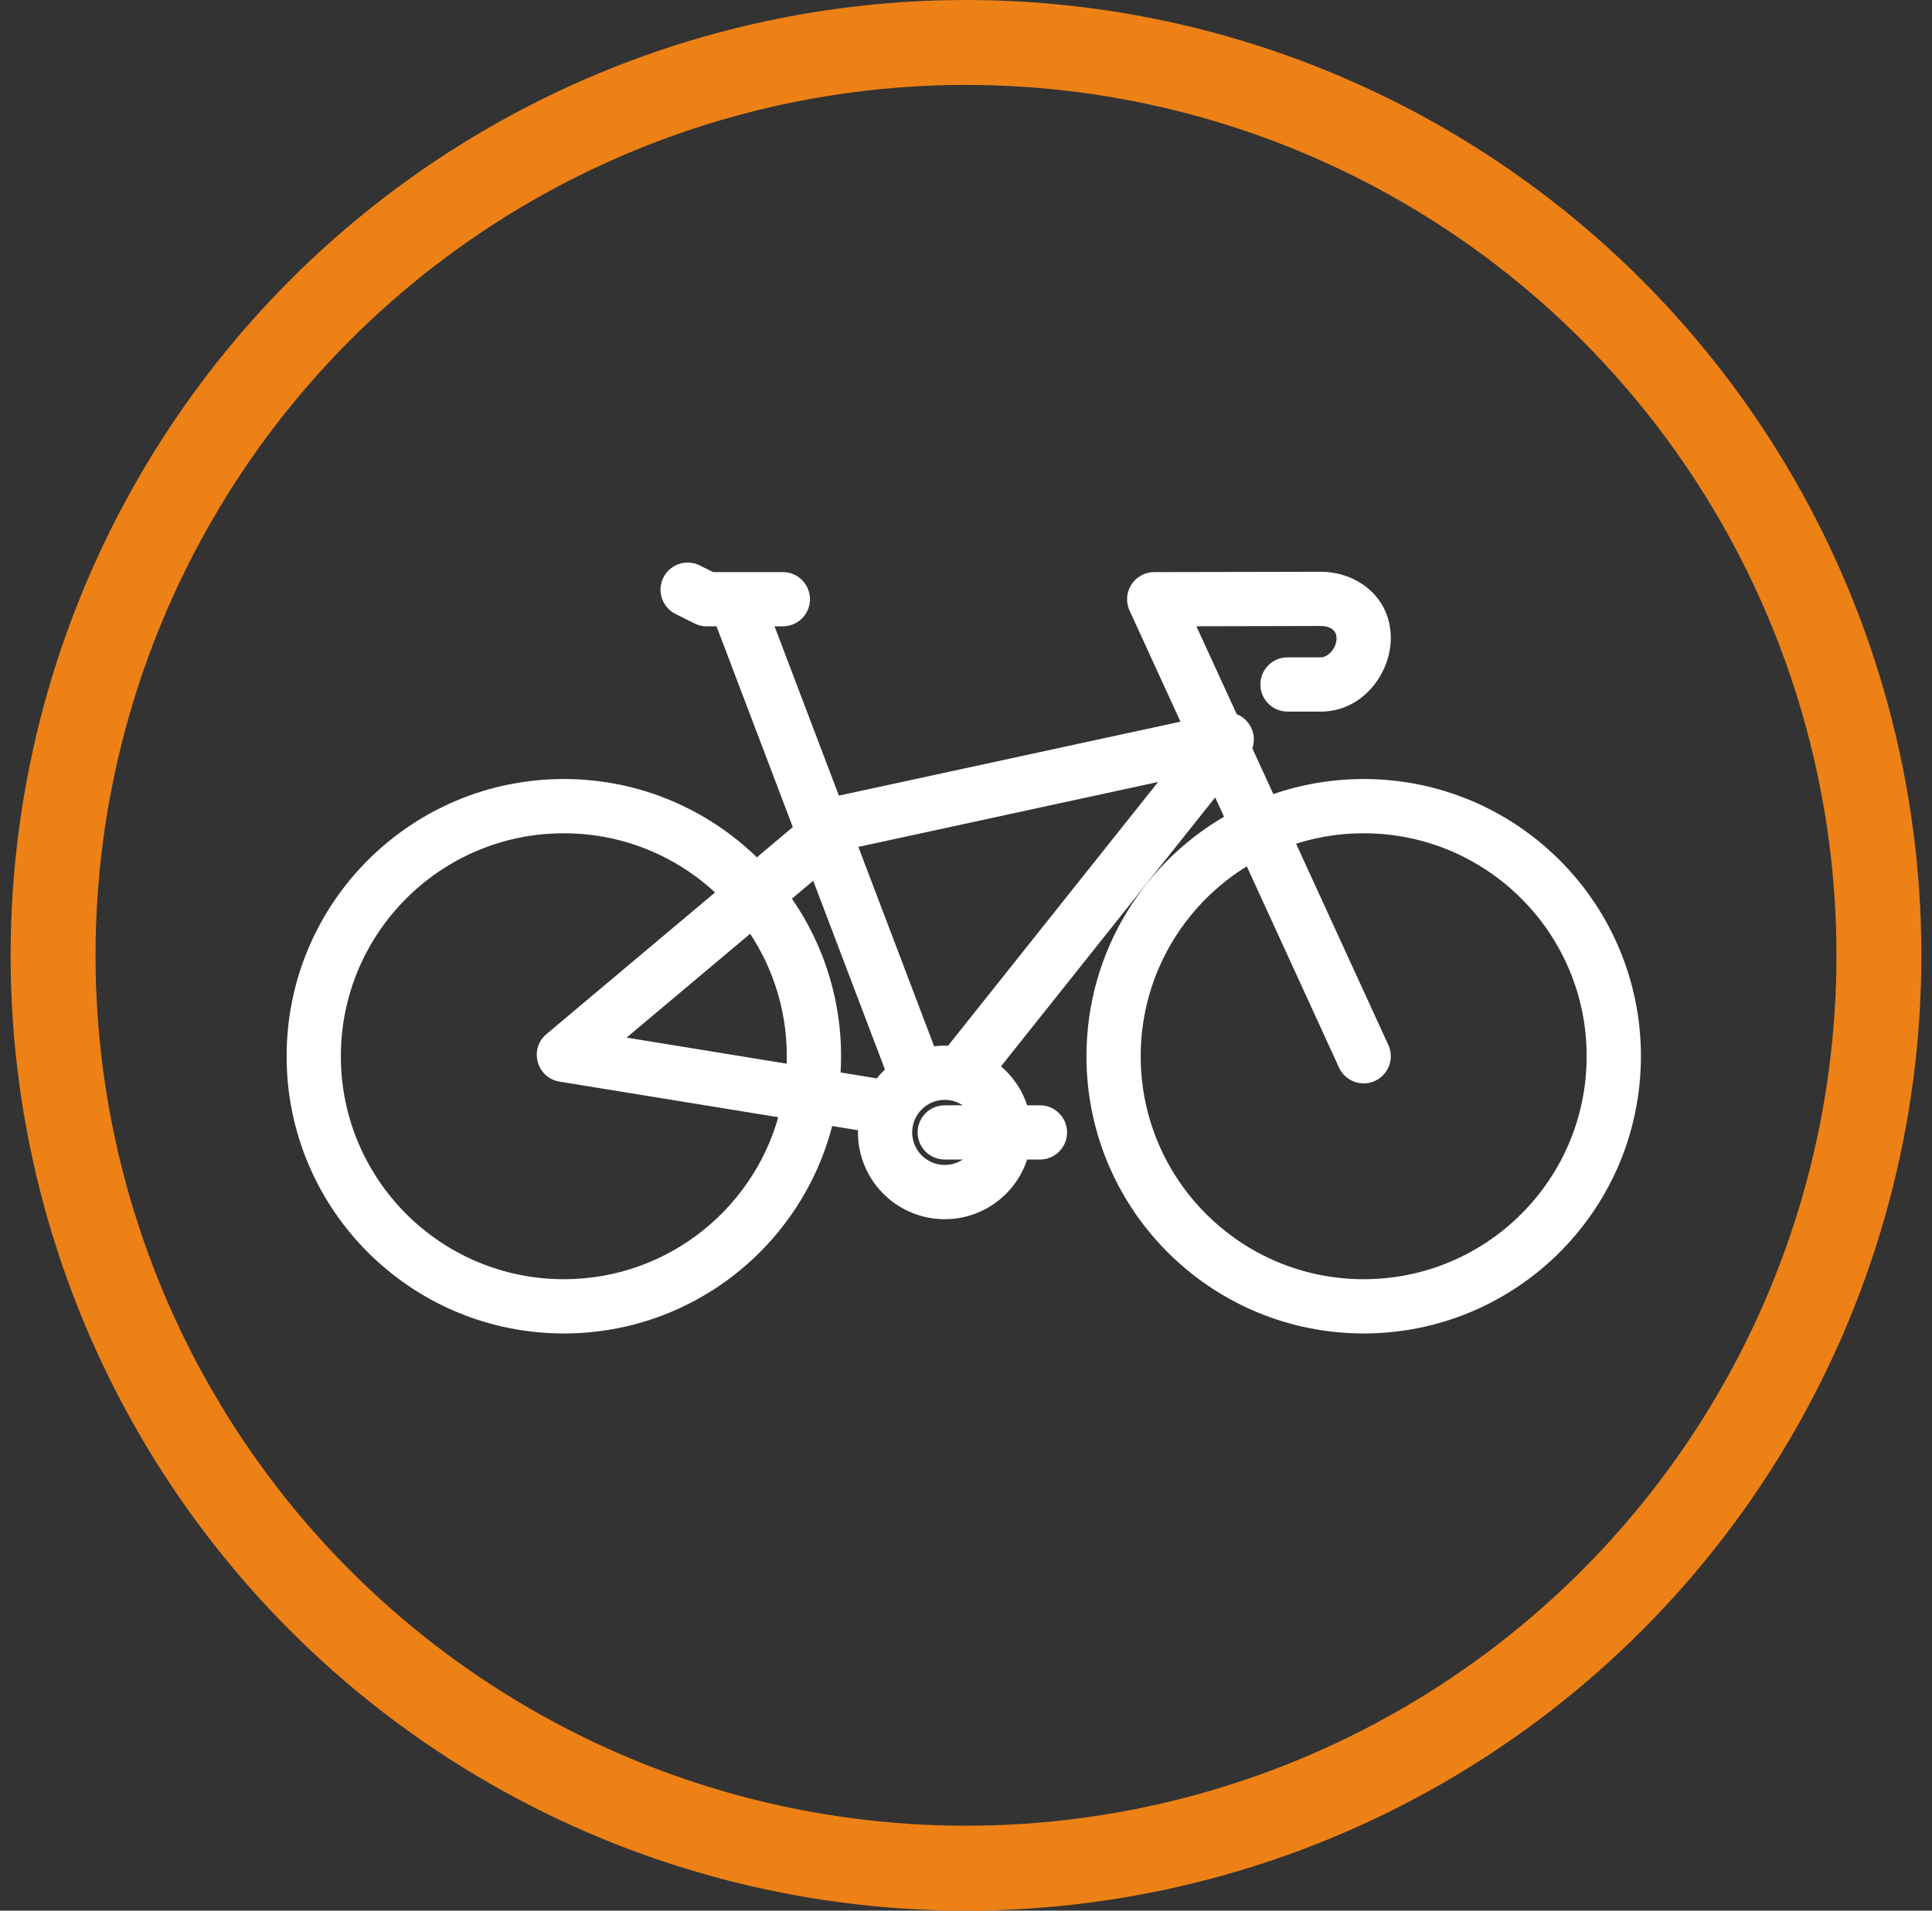 <svg width="91" height="90" viewBox="0 0 91 90" fill="none" xmlns="http://www.w3.org/2000/svg">
<rect x="0" y="0" width="91" height="90" fill="#333333" stroke="none"/>
<circle cx="45.5" cy="45" r="43" stroke="#ED8116" stroke-width="4"/>
<path d="M31.693 27.43C31.873 27.07 32.295 26.91 32.663 27.05L32.736 27.082L33.47 27.448H36.874L36.953 27.452C37.345 27.492 37.651 27.823 37.651 28.226C37.651 28.628 37.345 28.959 36.953 28.999L36.874 29.003H35.758L39.206 38.078C39.262 38.051 39.322 38.031 39.383 38.018L56.315 34.351L53.657 28.551C53.547 28.311 53.568 28.03 53.71 27.808C53.852 27.585 54.098 27.45 54.362 27.449L62.209 27.433C63.662 27.43 65.008 28.426 65.009 30.058C65.008 31.518 63.835 33.02 62.215 33.02H60.644C60.215 33.019 59.867 32.671 59.866 32.242C59.866 31.813 60.215 31.465 60.644 31.465H62.215C62.821 31.465 63.454 30.823 63.454 30.058C63.454 29.497 63.046 29.046 62.355 28.993L62.213 28.987L55.574 29.002L57.892 34.058C58.425 34.13 58.749 34.756 58.435 35.243L59.714 38.033C61.116 37.493 62.639 37.196 64.231 37.196L64.556 37.2C71.341 37.372 76.79 42.927 76.79 49.754L76.785 50.078C76.613 56.864 71.058 62.312 64.231 62.312L63.907 62.308C57.229 62.138 51.847 56.756 51.678 50.078L51.674 49.754C51.674 44.964 54.356 40.8 58.301 38.683L57.352 36.613L46.444 50.312C45.989 50.016 45.463 49.821 44.897 49.758L55.813 36.05L39.898 39.496L39.781 39.594L43.679 49.849C43.942 49.787 44.216 49.754 44.498 49.754L44.683 49.759C46.315 49.842 47.657 51.015 48 52.565H48.983L49.062 52.568C49.454 52.608 49.761 52.94 49.761 53.342C49.761 53.744 49.454 54.075 49.062 54.115L48.983 54.119H48C47.645 55.727 46.213 56.93 44.498 56.93L44.313 56.925C42.479 56.832 41.008 55.361 40.915 53.526L40.91 53.342C40.91 52.201 41.443 51.184 42.273 50.527L38.522 40.652L36.624 42.247C38.188 44.341 39.116 46.939 39.116 49.754L39.111 50.078C39.104 50.367 39.085 50.653 39.059 50.937L41.507 51.336C41.216 51.772 41.019 52.276 40.942 52.818L38.819 52.472C37.577 58.101 32.56 62.312 26.558 62.312L26.233 62.308C19.555 62.138 14.173 56.756 14.004 50.078L14 49.754C14 42.819 19.622 37.196 26.558 37.196L26.882 37.2C30.314 37.287 33.403 38.753 35.619 41.062L37.937 39.115L34.095 29.003H33.286C33.196 29.003 33.105 28.988 33.02 28.957L32.938 28.921L32.041 28.473L31.972 28.434C31.639 28.223 31.513 27.79 31.693 27.43ZM26.558 38.751C20.481 38.751 15.555 43.677 15.555 49.754C15.555 55.831 20.481 60.757 26.558 60.757C31.786 60.757 36.158 57.109 37.278 52.221L26.436 50.455C25.781 50.348 25.552 49.522 26.061 49.094L34.426 42.065C32.428 40.021 29.642 38.751 26.558 38.751ZM64.231 38.751C62.87 38.751 61.567 38.999 60.363 39.451L64.938 49.431L64.968 49.505C65.095 49.878 64.921 50.294 64.555 50.462C64.189 50.629 63.761 50.489 63.562 50.149L63.524 50.079L58.95 40.1C55.541 41.969 53.229 45.591 53.228 49.754C53.229 55.831 58.155 60.757 64.231 60.757C70.308 60.757 75.234 55.831 75.234 49.754C75.234 43.677 70.308 38.751 64.231 38.751ZM44.498 51.309C43.375 51.309 42.465 52.219 42.465 53.342C42.465 54.465 43.375 55.375 44.498 55.375C45.346 55.375 46.071 54.856 46.376 54.119H44.498C44.069 54.119 43.721 53.771 43.721 53.342C43.721 52.913 44.069 52.565 44.498 52.565H46.376C46.071 51.828 45.345 51.309 44.498 51.309ZM28.358 49.194L37.518 50.685C37.543 50.378 37.56 50.068 37.56 49.754C37.56 47.32 36.769 45.072 35.431 43.25L28.358 49.194Z" fill="white"/>
<path d="M31.693 27.43L31.246 27.206L31.246 27.206L31.693 27.43ZM32.663 27.05L32.864 26.592L32.852 26.587L32.84 26.582L32.663 27.05ZM32.736 27.082L32.96 26.635L32.949 26.629L32.938 26.624L32.736 27.082ZM33.47 27.448L33.246 27.896L33.352 27.948H33.47V27.448ZM36.874 27.448L36.899 26.949L36.886 26.948H36.874V27.448ZM36.953 27.452L37.004 26.955L36.991 26.953L36.978 26.953L36.953 27.452ZM37.651 28.226H38.151V28.225L37.651 28.226ZM36.953 28.999L36.978 29.498L36.991 29.498L37.004 29.496L36.953 28.999ZM36.874 29.003V29.503H36.886L36.899 29.502L36.874 29.003ZM35.758 29.003V28.503H35.033L35.29 29.18L35.758 29.003ZM39.206 38.078L38.739 38.256L38.934 38.769L39.426 38.527L39.206 38.078ZM39.383 38.018L39.277 37.529L39.277 37.529L39.383 38.018ZM56.315 34.351L56.421 34.839L57.029 34.708L56.77 34.142L56.315 34.351ZM53.657 28.551L53.203 28.759L53.203 28.759L53.657 28.551ZM53.71 27.808L53.289 27.538L53.289 27.538L53.71 27.808ZM54.362 27.449L54.361 26.949L54.361 26.949L54.362 27.449ZM62.209 27.433L62.21 27.933H62.21L62.209 27.433ZM65.009 30.058L65.509 30.058V30.058L65.009 30.058ZM60.644 33.02L60.643 33.52H60.644V33.02ZM59.866 32.242L59.366 32.242V32.242L59.866 32.242ZM60.644 31.465V30.965H60.643L60.644 31.465ZM63.454 30.058L63.954 30.058V30.057L63.454 30.058ZM62.355 28.993L62.393 28.495L62.384 28.494L62.375 28.494L62.355 28.993ZM62.213 28.987L62.234 28.488L62.223 28.487L62.212 28.487L62.213 28.987ZM55.574 29.002L55.573 28.502L54.796 28.504L55.12 29.21L55.574 29.002ZM57.892 34.058L57.437 34.266L57.552 34.516L57.824 34.553L57.892 34.058ZM58.435 35.243L58.014 34.972L57.866 35.203L57.98 35.452L58.435 35.243ZM59.714 38.033L59.259 38.242L59.455 38.669L59.894 38.5L59.714 38.033ZM64.231 37.196L64.237 36.696H64.231L64.231 37.196ZM64.556 37.2L64.568 36.7L64.562 36.7L64.556 37.2ZM76.79 49.754L77.29 49.761V49.754L76.79 49.754ZM76.785 50.078L77.285 50.091L77.285 50.086L76.785 50.078ZM64.231 62.312L64.224 62.812H64.231L64.231 62.312ZM63.907 62.308L63.895 62.807L63.9 62.808L63.907 62.308ZM51.678 50.078L51.178 50.084L51.178 50.091L51.678 50.078ZM51.674 49.754L51.174 49.754L51.174 49.76L51.674 49.754ZM58.301 38.683L58.537 39.123L58.951 38.901L58.755 38.474L58.301 38.683ZM57.352 36.613L57.807 36.405L57.468 35.665L56.961 36.302L57.352 36.613ZM46.444 50.312L46.172 50.731L46.553 50.978L46.836 50.623L46.444 50.312ZM44.897 49.758L44.505 49.446L43.941 50.154L44.841 50.255L44.897 49.758ZM55.813 36.05L56.205 36.361L57.078 35.264L55.708 35.561L55.813 36.05ZM39.898 39.496L39.793 39.007L39.673 39.033L39.578 39.112L39.898 39.496ZM39.781 39.594L39.461 39.21L39.187 39.438L39.314 39.771L39.781 39.594ZM43.679 49.849L43.211 50.026L43.367 50.435L43.792 50.336L43.679 49.849ZM44.498 49.754L44.511 49.254H44.498L44.498 49.754ZM44.683 49.759L44.708 49.259L44.696 49.259L44.683 49.759ZM48 52.565L47.512 52.672L47.599 53.065H48V52.565ZM48.983 52.565L49.008 52.065L48.996 52.065H48.983V52.565ZM49.062 52.568L49.113 52.071L49.1 52.07L49.087 52.069L49.062 52.568ZM49.761 53.342H50.261V53.342L49.761 53.342ZM49.062 54.115L49.087 54.615L49.1 54.614L49.113 54.613L49.062 54.115ZM48.983 54.119V54.619H48.996L49.008 54.618L48.983 54.119ZM48 54.119V53.619H47.598L47.512 54.011L48 54.119ZM44.498 56.93L44.485 57.43L44.498 57.43L44.498 56.93ZM44.313 56.925L44.288 57.424L44.3 57.425L44.313 56.925ZM40.915 53.526L40.415 53.54L40.416 53.552L40.915 53.526ZM40.91 53.342L40.41 53.342L40.41 53.355L40.91 53.342ZM42.273 50.527L42.584 50.919L42.871 50.692L42.741 50.35L42.273 50.527ZM38.522 40.652L38.989 40.475L38.739 39.817L38.2 40.27L38.522 40.652ZM36.624 42.247L36.302 41.864L35.941 42.168L36.223 42.546L36.624 42.247ZM39.116 49.754L39.616 49.761V49.754L39.116 49.754ZM39.111 50.078L39.611 50.091L39.611 50.086L39.111 50.078ZM39.059 50.937L38.561 50.89L38.517 51.355L38.978 51.43L39.059 50.937ZM41.507 51.336L41.923 51.613L42.353 50.967L41.587 50.843L41.507 51.336ZM40.942 52.818L40.862 53.312L41.366 53.394L41.438 52.888L40.942 52.818ZM38.819 52.472L38.9 51.978L38.433 51.902L38.331 52.364L38.819 52.472ZM26.558 62.312L26.55 62.812H26.558L26.558 62.312ZM26.233 62.308L26.221 62.807L26.226 62.808L26.233 62.308ZM14.004 50.078L13.504 50.084L13.504 50.091L14.004 50.078ZM14 49.754L13.5 49.754L13.5 49.76L14 49.754ZM26.558 37.196L26.564 36.696H26.558L26.558 37.196ZM26.882 37.2L26.895 36.7L26.888 36.7L26.882 37.2ZM35.619 41.062L35.258 41.409L35.582 41.746L35.941 41.445L35.619 41.062ZM37.937 39.115L38.258 39.498L38.53 39.27L38.404 38.938L37.937 39.115ZM34.095 29.003L34.562 28.825L34.44 28.503H34.095V29.003ZM33.02 28.957L32.819 29.415L32.834 29.421L32.85 29.427L33.02 28.957ZM32.938 28.921L32.715 29.368L32.726 29.374L32.737 29.378L32.938 28.921ZM32.041 28.473L31.796 28.908L31.806 28.914L31.818 28.92L32.041 28.473ZM31.972 28.434L31.704 28.856L31.715 28.863L31.726 28.869L31.972 28.434ZM26.558 38.751L26.558 38.251H26.558L26.558 38.751ZM15.555 49.754L15.055 49.754V49.754L15.555 49.754ZM26.558 60.757L26.558 61.257H26.558L26.558 60.757ZM37.278 52.221L37.766 52.332L37.885 51.813L37.359 51.727L37.278 52.221ZM26.436 50.455L26.356 50.949L26.356 50.949L26.436 50.455ZM26.061 49.094L25.739 48.711L25.738 48.711L26.061 49.094ZM34.426 42.065L34.747 42.448L35.16 42.102L34.783 41.716L34.426 42.065ZM64.231 38.751L64.231 38.251H64.231L64.231 38.751ZM60.363 39.451L60.188 38.983L59.685 39.172L59.909 39.66L60.363 39.451ZM64.938 49.431L65.4 49.242L65.397 49.232L65.392 49.222L64.938 49.431ZM64.968 49.505L65.441 49.344L65.436 49.33L65.431 49.316L64.968 49.505ZM64.555 50.462L64.762 50.917L64.763 50.916L64.555 50.462ZM63.562 50.149L63.119 50.383L63.125 50.393L63.13 50.403L63.562 50.149ZM63.524 50.079L63.07 50.287L63.076 50.3L63.082 50.312L63.524 50.079ZM58.95 40.1L59.405 39.891L59.181 39.403L58.71 39.661L58.95 40.1ZM53.228 49.754L52.728 49.754V49.754L53.228 49.754ZM64.231 60.757L64.231 61.257H64.231L64.231 60.757ZM75.234 49.754L75.734 49.754V49.754L75.234 49.754ZM44.498 51.309L44.498 50.809H44.498L44.498 51.309ZM42.465 53.342L41.965 53.342V53.342H42.465ZM44.498 55.375L44.498 55.875H44.498L44.498 55.375ZM46.376 54.119L46.838 54.31L47.124 53.619H46.376V54.119ZM43.721 53.342L43.221 53.342V53.342H43.721ZM46.376 52.565V53.065H47.124L46.838 52.373L46.376 52.565ZM28.358 49.194L28.037 48.812L27.203 49.513L28.278 49.688L28.358 49.194ZM37.518 50.685L37.437 51.179L37.971 51.266L38.016 50.727L37.518 50.685ZM37.56 49.754L38.06 49.754V49.754L37.56 49.754ZM35.431 43.25L35.834 42.954L35.518 42.524L35.109 42.867L35.431 43.25ZM31.693 27.43L32.14 27.654C32.205 27.525 32.356 27.468 32.486 27.517L32.663 27.05L32.84 26.582C32.234 26.353 31.542 26.615 31.246 27.206L31.693 27.43ZM32.663 27.05L32.462 27.508L32.535 27.54L32.736 27.082L32.938 26.624L32.864 26.592L32.663 27.05ZM32.736 27.082L32.513 27.529L33.246 27.896L33.47 27.448L33.693 27.001L32.96 26.635L32.736 27.082ZM33.47 27.448V27.948H36.874V27.448V26.948H33.47V27.448ZM36.874 27.448L36.849 27.948L36.928 27.951L36.953 27.452L36.978 26.953L36.899 26.949L36.874 27.448ZM36.953 27.452L36.902 27.95C37.042 27.964 37.151 28.083 37.151 28.226L37.651 28.226L38.151 28.225C38.151 27.564 37.648 27.02 37.004 26.955L36.953 27.452ZM37.651 28.226H37.151C37.151 28.368 37.042 28.487 36.902 28.502L36.953 28.999L37.004 29.496C37.648 29.431 38.151 28.888 38.151 28.226H37.651ZM36.953 28.999L36.928 28.5L36.849 28.503L36.874 29.003L36.899 29.502L36.978 29.498L36.953 28.999ZM36.874 29.003V28.503H35.758V29.003V29.503H36.874V29.003ZM35.758 29.003L35.29 29.18L38.739 38.256L39.206 38.078L39.673 37.901L36.225 28.825L35.758 29.003ZM39.206 38.078L39.426 38.527C39.442 38.52 39.462 38.512 39.489 38.506L39.383 38.018L39.277 37.529C39.181 37.55 39.082 37.582 38.986 37.629L39.206 38.078ZM39.383 38.018L39.489 38.506L56.421 34.839L56.315 34.351L56.21 33.862L39.277 37.529L39.383 38.018ZM56.315 34.351L56.77 34.142L54.112 28.343L53.657 28.551L53.203 28.759L55.861 34.559L56.315 34.351ZM53.657 28.551L54.112 28.343C54.073 28.258 54.08 28.157 54.131 28.077L53.71 27.808L53.289 27.538C53.056 27.903 53.021 28.363 53.203 28.759L53.657 28.551ZM53.71 27.808L54.131 28.078C54.182 27.998 54.27 27.95 54.364 27.949L54.362 27.449L54.361 26.949C53.926 26.951 53.523 27.173 53.289 27.538L53.71 27.808ZM54.362 27.449L54.363 27.949L62.21 27.933L62.209 27.433L62.208 26.933L54.361 26.949L54.362 27.449ZM62.209 27.433L62.21 27.933C63.451 27.93 64.509 28.763 64.509 30.058L65.009 30.058L65.509 30.058C65.508 28.089 63.872 26.929 62.208 26.933L62.209 27.433ZM65.009 30.058L64.509 30.058C64.509 31.299 63.505 32.52 62.215 32.52V33.02V33.52C64.165 33.52 65.508 31.737 65.509 30.058L65.009 30.058ZM62.215 33.02V32.52H60.644V33.02V33.52H62.215V33.02ZM60.644 33.02L60.644 32.52C60.491 32.519 60.366 32.395 60.366 32.242L59.866 32.242L59.366 32.242C59.367 32.947 59.938 33.519 60.643 33.52L60.644 33.02ZM59.866 32.242L60.366 32.242C60.366 32.089 60.491 31.965 60.644 31.965L60.644 31.465L60.643 30.965C59.938 30.965 59.367 31.537 59.366 32.242L59.866 32.242ZM60.644 31.465V31.965H62.215V31.465V30.965H60.644V31.465ZM62.215 31.465V31.965C62.691 31.965 63.127 31.719 63.431 31.386C63.74 31.048 63.954 30.579 63.954 30.058L63.454 30.058L62.954 30.057C62.954 30.302 62.852 30.537 62.693 30.711C62.529 30.89 62.345 30.965 62.215 30.965V31.465ZM63.454 30.058L63.954 30.057C63.954 29.651 63.804 29.27 63.518 28.982C63.233 28.696 62.84 28.529 62.393 28.495L62.355 28.993L62.316 29.492C62.561 29.51 62.717 29.595 62.809 29.688C62.9 29.779 62.954 29.903 62.954 30.058L63.454 30.058ZM62.355 28.993L62.375 28.494L62.234 28.488L62.213 28.987L62.192 29.487L62.334 29.493L62.355 28.993ZM62.213 28.987L62.212 28.487L55.573 28.502L55.574 29.002L55.575 29.502L62.214 29.487L62.213 28.987ZM55.574 29.002L55.12 29.21L57.437 34.266L57.892 34.058L58.346 33.849L56.029 28.794L55.574 29.002ZM57.892 34.058L57.824 34.553C58.013 34.579 58.12 34.808 58.014 34.972L58.435 35.243L58.855 35.514C59.377 34.704 58.837 33.681 57.959 33.562L57.892 34.058ZM58.435 35.243L57.98 35.452L59.259 38.242L59.714 38.033L60.168 37.825L58.889 35.035L58.435 35.243ZM59.714 38.033L59.894 38.5C61.239 37.981 62.702 37.696 64.231 37.696L64.231 37.196L64.231 36.696C62.577 36.696 60.992 37.004 59.534 37.567L59.714 38.033ZM64.231 37.196L64.225 37.696L64.55 37.7L64.556 37.2L64.562 36.7L64.237 36.696L64.231 37.196ZM64.556 37.2L64.543 37.7C71.058 37.865 76.29 43.199 76.29 49.754L76.79 49.754L77.29 49.754C77.29 42.655 71.624 36.879 64.568 36.7L64.556 37.2ZM76.79 49.754L76.29 49.746L76.285 50.071L76.785 50.078L77.285 50.086L77.29 49.761L76.79 49.754ZM76.785 50.078L76.285 50.066C76.12 56.581 70.787 61.812 64.231 61.812L64.231 62.312L64.231 62.812C71.33 62.812 77.106 57.147 77.285 50.091L76.785 50.078ZM64.231 62.312L64.239 61.813L63.915 61.808L63.907 62.308L63.9 62.808L64.224 62.812L64.231 62.312ZM63.907 62.308L63.92 61.808C57.508 61.645 52.34 56.477 52.178 50.066L51.678 50.078L51.178 50.091C51.354 57.035 56.95 62.631 63.895 62.807L63.907 62.308ZM51.678 50.078L52.178 50.072L52.174 49.748L51.674 49.754L51.174 49.76L51.178 50.084L51.678 50.078ZM51.674 49.754L52.174 49.754C52.174 45.155 54.748 41.157 58.537 39.123L58.301 38.683L58.064 38.242C53.964 40.443 51.174 44.772 51.174 49.754L51.674 49.754ZM58.301 38.683L58.755 38.474L57.807 36.405L57.352 36.613L56.898 36.822L57.846 38.891L58.301 38.683ZM57.352 36.613L56.961 36.302L46.053 50L46.444 50.312L46.836 50.623L57.744 36.925L57.352 36.613ZM46.444 50.312L46.717 49.892C46.198 49.556 45.598 49.333 44.952 49.261L44.897 49.758L44.841 50.255C45.328 50.309 45.78 50.477 46.172 50.731L46.444 50.312ZM44.897 49.758L45.288 50.069L56.205 36.361L55.813 36.05L55.422 35.738L44.505 49.446L44.897 49.758ZM55.813 36.05L55.708 35.561L39.793 39.007L39.898 39.496L40.004 39.985L55.919 36.538L55.813 36.05ZM39.898 39.496L39.578 39.112L39.461 39.21L39.781 39.594L40.101 39.978L40.218 39.88L39.898 39.496ZM39.781 39.594L39.314 39.771L43.211 50.026L43.679 49.849L44.146 49.671L40.249 39.416L39.781 39.594ZM43.679 49.849L43.792 50.336C44.019 50.282 44.256 50.254 44.498 50.254L44.498 49.754L44.498 49.254C44.177 49.254 43.864 49.292 43.565 49.362L43.679 49.849ZM44.498 49.754L44.485 50.254L44.669 50.259L44.683 49.759L44.696 49.259L44.511 49.254L44.498 49.754ZM44.683 49.759L44.657 50.258C46.06 50.329 47.217 51.339 47.512 52.672L48 52.565L48.488 52.456C48.098 50.691 46.569 49.354 44.708 49.259L44.683 49.759ZM48 52.565V53.065H48.983V52.565V52.065H48V52.565ZM48.983 52.565L48.959 53.064L49.038 53.068L49.062 52.568L49.087 52.069L49.008 52.065L48.983 52.565ZM49.062 52.568L49.012 53.066C49.151 53.08 49.261 53.199 49.261 53.342L49.761 53.342L50.261 53.342C50.261 52.68 49.757 52.137 49.113 52.071L49.062 52.568ZM49.761 53.342H49.261C49.261 53.484 49.152 53.603 49.012 53.618L49.062 54.115L49.113 54.613C49.757 54.547 50.261 54.004 50.261 53.342H49.761ZM49.062 54.115L49.038 53.616L48.959 53.62L48.983 54.119L49.008 54.618L49.087 54.615L49.062 54.115ZM48.983 54.119V53.619H48V54.119V54.619H48.983V54.119ZM48 54.119L47.512 54.011C47.206 55.395 45.973 56.43 44.498 56.43L44.498 56.93L44.498 57.43C46.452 57.429 48.084 56.059 48.488 54.227L48 54.119ZM44.498 56.93L44.511 56.43L44.327 56.425L44.313 56.925L44.3 57.425L44.485 57.429L44.498 56.93ZM44.313 56.925L44.339 56.425C42.76 56.345 41.494 55.08 41.414 53.501L40.915 53.526L40.416 53.552C40.522 55.643 42.197 57.318 44.288 57.424L44.313 56.925ZM40.915 53.526L41.415 53.513L41.41 53.329L40.91 53.342L40.41 53.355L40.415 53.54L40.915 53.526ZM40.91 53.342L41.41 53.342C41.41 52.36 41.868 51.486 42.584 50.919L42.273 50.527L41.963 50.135C41.018 50.883 40.41 52.041 40.41 53.342L40.91 53.342ZM42.273 50.527L42.741 50.35L38.989 40.475L38.522 40.652L38.054 40.83L41.806 50.705L42.273 50.527ZM38.522 40.652L38.2 40.27L36.302 41.864L36.624 42.247L36.946 42.63L38.843 41.035L38.522 40.652ZM36.624 42.247L36.223 42.546C37.726 44.557 38.616 47.051 38.616 49.754L39.116 49.754L39.616 49.754C39.616 46.827 38.651 44.125 37.025 41.948L36.624 42.247ZM39.116 49.754L38.616 49.746L38.611 50.071L39.111 50.078L39.611 50.086L39.616 49.761L39.116 49.754ZM39.111 50.078L38.611 50.066C38.605 50.341 38.586 50.615 38.561 50.89L39.059 50.937L39.556 50.983C39.584 50.691 39.603 50.393 39.611 50.091L39.111 50.078ZM39.059 50.937L38.978 51.43L41.426 51.829L41.507 51.336L41.587 50.843L39.139 50.443L39.059 50.937ZM41.507 51.336L41.091 51.059C40.759 51.556 40.534 52.13 40.447 52.749L40.942 52.818L41.438 52.888C41.503 52.421 41.673 51.989 41.923 51.613L41.507 51.336ZM40.942 52.818L41.023 52.325L38.9 51.978L38.819 52.472L38.739 52.965L40.862 53.312L40.942 52.818ZM38.819 52.472L38.331 52.364C37.139 57.769 32.32 61.812 26.558 61.812L26.558 62.312L26.558 62.812C32.8 62.812 38.016 58.433 39.308 52.579L38.819 52.472ZM26.558 62.312L26.565 61.813L26.241 61.808L26.233 62.308L26.226 62.808L26.55 62.812L26.558 62.312ZM26.233 62.308L26.246 61.808C19.834 61.645 14.666 56.477 14.504 50.066L14.004 50.078L13.504 50.091C13.68 57.035 19.277 62.631 26.221 62.807L26.233 62.308ZM14.004 50.078L14.504 50.072L14.5 49.748L14 49.754L13.5 49.76L13.504 50.084L14.004 50.078ZM14 49.754L14.5 49.754C14.5 43.095 19.898 37.696 26.558 37.696L26.558 37.196L26.558 36.696C19.346 36.697 13.5 42.542 13.5 49.754L14 49.754ZM26.558 37.196L26.552 37.696L26.876 37.7L26.882 37.2L26.888 36.7L26.564 36.696L26.558 37.196ZM26.882 37.2L26.869 37.7C30.165 37.783 33.13 39.19 35.258 41.409L35.619 41.062L35.98 40.716C33.676 38.316 30.464 36.791 26.895 36.7L26.882 37.2ZM35.619 41.062L35.941 41.445L38.258 39.498L37.937 39.115L37.615 38.732L35.297 40.68L35.619 41.062ZM37.937 39.115L38.404 38.938L34.562 28.825L34.095 29.003L33.627 29.18L37.469 39.293L37.937 39.115ZM34.095 29.003V28.503H33.286V29.003V29.503H34.095V29.003ZM33.286 29.003V28.503C33.251 28.503 33.218 28.497 33.191 28.487L33.02 28.957L32.85 29.427C32.992 29.478 33.14 29.503 33.286 29.503V29.003ZM33.02 28.957L33.222 28.5L33.14 28.463L32.938 28.921L32.737 29.378L32.819 29.415L33.02 28.957ZM32.938 28.921L33.162 28.474L32.264 28.025L32.041 28.473L31.818 28.92L32.715 29.368L32.938 28.921ZM32.041 28.473L32.286 28.037L32.217 27.998L31.972 28.434L31.726 28.869L31.796 28.908L32.041 28.473ZM31.972 28.434L32.239 28.011C32.121 27.936 32.076 27.782 32.141 27.653L31.693 27.43L31.246 27.206C30.95 27.798 31.157 28.509 31.704 28.856L31.972 28.434ZM26.558 38.751L26.558 38.251C20.205 38.251 15.055 43.401 15.055 49.754L15.555 49.754L16.055 49.754C16.055 43.953 20.757 39.251 26.558 39.251L26.558 38.751ZM15.555 49.754L15.055 49.754C15.055 56.107 20.205 61.257 26.558 61.257L26.558 60.757L26.558 60.257C20.757 60.257 16.055 55.554 16.055 49.754L15.555 49.754ZM26.558 60.757L26.558 61.257C32.025 61.257 36.595 57.443 37.766 52.332L37.278 52.221L36.791 52.109C35.722 56.776 31.547 60.257 26.558 60.257L26.558 60.757ZM37.278 52.221L37.359 51.727L26.517 49.962L26.436 50.455L26.356 50.949L37.198 52.714L37.278 52.221ZM26.436 50.455L26.517 49.962C26.282 49.923 26.202 49.628 26.383 49.476L26.061 49.094L25.738 48.711C24.903 49.415 25.279 50.773 26.356 50.949L26.436 50.455ZM26.061 49.094L26.382 49.477L34.747 42.448L34.426 42.065L34.104 41.683L25.739 48.711L26.061 49.094ZM34.426 42.065L34.783 41.716C32.696 39.58 29.782 38.251 26.558 38.251L26.558 38.751L26.558 39.251C29.502 39.251 32.16 40.463 34.068 42.415L34.426 42.065ZM64.231 38.751L64.231 38.251C62.809 38.251 61.446 38.51 60.188 38.983L60.363 39.451L60.539 39.919C61.687 39.488 62.931 39.251 64.231 39.251L64.231 38.751ZM60.363 39.451L59.909 39.66L64.483 49.639L64.938 49.431L65.392 49.222L60.818 39.243L60.363 39.451ZM64.938 49.431L64.475 49.62L64.505 49.694L64.968 49.505L65.431 49.316L65.4 49.242L64.938 49.431ZM64.968 49.505L64.494 49.666C64.539 49.798 64.477 49.947 64.346 50.007L64.555 50.462L64.763 50.916C65.364 50.641 65.65 49.957 65.441 49.344L64.968 49.505ZM64.555 50.462L64.347 50.007C64.217 50.067 64.063 50.017 63.993 49.896L63.562 50.149L63.13 50.403C63.458 50.961 64.161 51.191 64.762 50.917L64.555 50.462ZM63.562 50.149L64.004 49.916L63.967 49.846L63.524 50.079L63.082 50.312L63.119 50.383L63.562 50.149ZM63.524 50.079L63.979 49.871L59.405 39.891L58.95 40.1L58.496 40.308L63.07 50.287L63.524 50.079ZM58.95 40.1L58.71 39.661C55.147 41.615 52.729 45.401 52.728 49.754L53.228 49.754L53.728 49.754C53.729 45.781 55.934 42.323 59.191 40.538L58.95 40.1ZM53.228 49.754L52.728 49.754C52.729 56.107 57.879 61.257 64.231 61.257L64.231 60.757L64.231 60.257C58.431 60.257 53.729 55.554 53.728 49.754L53.228 49.754ZM64.231 60.757L64.231 61.257C70.584 61.257 75.734 56.107 75.734 49.754L75.234 49.754L74.734 49.754C74.734 55.554 70.032 60.257 64.231 60.257L64.231 60.757ZM75.234 49.754L75.734 49.754C75.734 43.401 70.584 38.251 64.231 38.251L64.231 38.751L64.231 39.251C70.032 39.251 74.734 43.953 74.734 49.754L75.234 49.754ZM44.498 51.309L44.498 50.809C43.099 50.809 41.965 51.943 41.965 53.342L42.465 53.342L42.965 53.342C42.965 52.495 43.652 51.809 44.498 51.809L44.498 51.309ZM42.465 53.342H41.965C41.965 54.741 43.099 55.875 44.498 55.875L44.498 55.375L44.498 54.875C43.651 54.875 42.965 54.188 42.965 53.342H42.465ZM44.498 55.375L44.498 55.875C45.555 55.875 46.458 55.228 46.838 54.31L46.376 54.119L45.914 53.928C45.683 54.485 45.136 54.875 44.498 54.875L44.498 55.375ZM46.376 54.119V53.619H44.498V54.119V54.619H46.376V54.119ZM44.498 54.119V53.619C44.345 53.619 44.221 53.495 44.221 53.342H43.721H43.221C43.221 54.047 43.793 54.619 44.498 54.619V54.119ZM43.721 53.342L44.221 53.342C44.221 53.189 44.345 53.065 44.498 53.065V52.565V52.065C43.792 52.065 43.221 52.636 43.221 53.342L43.721 53.342ZM44.498 52.565V53.065H46.376V52.565V52.065H44.498V52.565ZM46.376 52.565L46.838 52.373C46.458 51.456 45.555 50.809 44.498 50.809L44.498 51.309L44.498 51.809C45.136 51.809 45.683 52.199 45.914 52.756L46.376 52.565ZM28.358 49.194L28.278 49.688L37.437 51.179L37.518 50.685L37.598 50.192L28.439 48.701L28.358 49.194ZM37.518 50.685L38.016 50.727C38.042 50.411 38.06 50.086 38.06 49.754L37.56 49.754L37.06 49.754C37.06 50.05 37.044 50.346 37.019 50.644L37.518 50.685ZM37.56 49.754L38.06 49.754C38.06 47.21 37.232 44.859 35.834 42.954L35.431 43.25L35.028 43.546C36.305 45.285 37.06 47.43 37.06 49.754L37.56 49.754ZM35.431 43.25L35.109 42.867L28.037 48.812L28.358 49.194L28.68 49.577L35.752 43.633L35.431 43.25Z" fill="white"/>
</svg>
